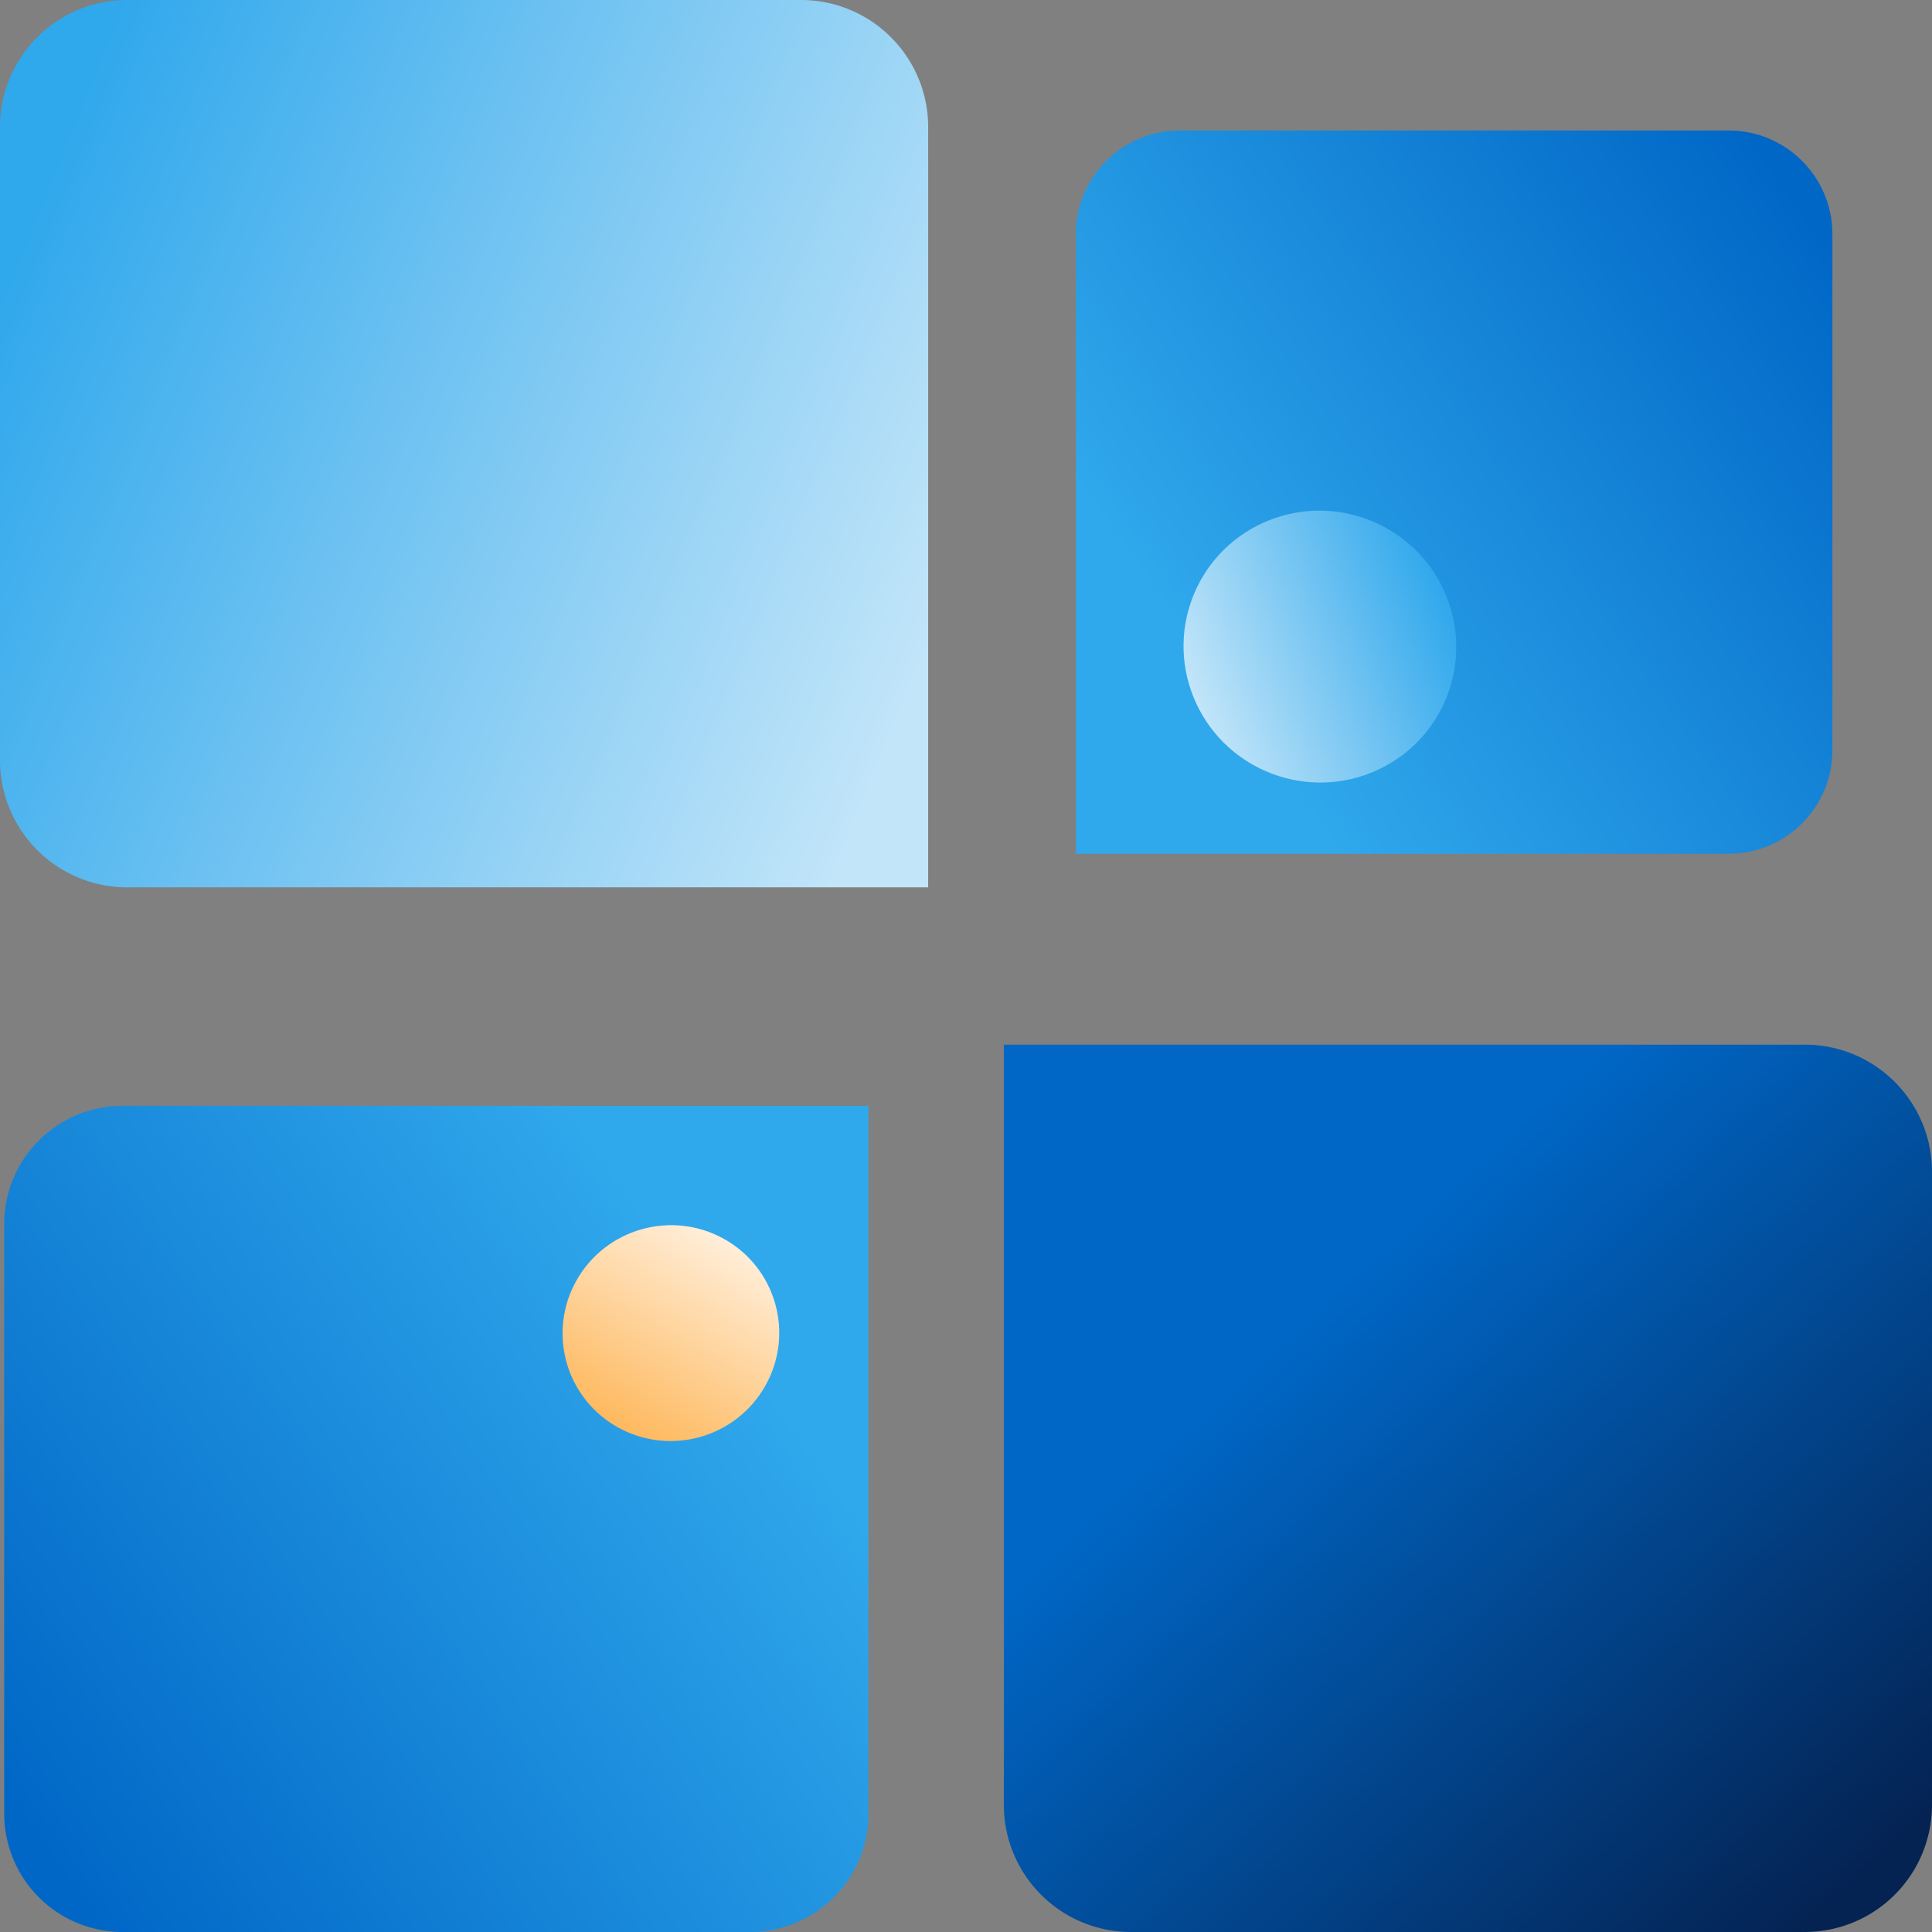 <svg xmlns="http://www.w3.org/2000/svg" width="24" height="24" fill="none">
  <rect width="100%" height="100%" fill="#808080" stroke="none"/>
  <path fill="url(#a)" d="M24 22.42A1.58 1.58 0 0 1 22.42 24h-8.37a1.58 1.58 0 0 1-1.58-1.58v-9.443h9.95c.873 0 1.58.707 1.58 1.58v7.863Z"/>
  <path fill="url(#b)" d="M11.53 11.023H1.58A1.58 1.58 0 0 1 0 9.443V1.58C0 .707.707 0 1.58 0h8.37c.873 0 1.58.707 1.58 1.58v9.443Z"/>
  <path fill="url(#c)" d="M10.789 22.529c0 .812-.66 1.471-1.472 1.471H1.524a1.471 1.471 0 0 1-1.472-1.471v-7.322c0-.812.659-1.47 1.472-1.47h9.264v8.792Z"/>
  <path fill="url(#d)" d="M13.365 2.909c0-.711.577-1.288 1.288-1.288h6.822c.711 0 1.288.577 1.288 1.288v6.409c0 .711-.577 1.288-1.288 1.288h-8.11V2.909Z"/>
  <ellipse cx="1.691" cy="1.692" fill="url(#e)" rx="1.691" ry="1.692" transform="matrix(-.929 .37 -.374 -.927 18.6 8.975)"/>
  <circle cx="1.343" cy="1.343" r="1.343" fill="url(#f)" transform="matrix(-.49 .872 -.874 -.486 10.166 16.042)"/>
  <defs>
    <linearGradient id="a" x1="22.343" x2="15.319" y1="24" y2="16.329" gradientUnits="userSpaceOnUse">
      <stop stop-color="#042353"/>
      <stop offset="0" stop-color="#042353"/>
      <stop offset=".941" stop-color="#0067C6"/>
    </linearGradient>
    <linearGradient id="b" x1="0" x2="11.512" y1="3.527" y2="8.203" gradientUnits="userSpaceOnUse">
      <stop stop-color="#30A8EC"/>
      <stop offset=".002" stop-color="#30A8EC"/>
      <stop offset="1" stop-color="#C2E5F9"/>
    </linearGradient>
    <linearGradient id="c" x1=".052" x2="9.719" y1="22.358" y2="15.531" gradientUnits="userSpaceOnUse">
      <stop stop-color="#0067C6"/>
      <stop offset=".002" stop-color="#0067C6"/>
      <stop offset=".904" stop-color="#30A8EC"/>
      <stop offset="1" stop-color="#30A8EC"/>
    </linearGradient>
    <linearGradient id="d" x1="22.763" x2="14.301" y1="3.059" y2="9.034" gradientUnits="userSpaceOnUse">
      <stop stop-color="#0067C6"/>
      <stop offset=".002" stop-color="#0067C6"/>
      <stop offset=".904" stop-color="#30A8EC"/>
      <stop offset="1" stop-color="#30A8EC"/>
    </linearGradient>
    <linearGradient id="e" x1="0" x2="3.383" y1="1.693" y2="1.693" gradientUnits="userSpaceOnUse">
      <stop stop-color="#30A8EC"/>
      <stop offset=".002" stop-color="#30A8EC"/>
      <stop offset="1" stop-color="#C2E5F9"/>
    </linearGradient>
    <linearGradient id="f" x1="2.686" x2="0" y1="1.342" y2="1.342" gradientUnits="userSpaceOnUse">
      <stop stop-color="#FEB95F"/>
      <stop offset=".003" stop-color="#FEB95F"/>
      <stop offset=".999" stop-color="#FFEED9"/>
      <stop offset="1" stop-color="#FFEED9"/>
    </linearGradient>
  </defs>
</svg>

